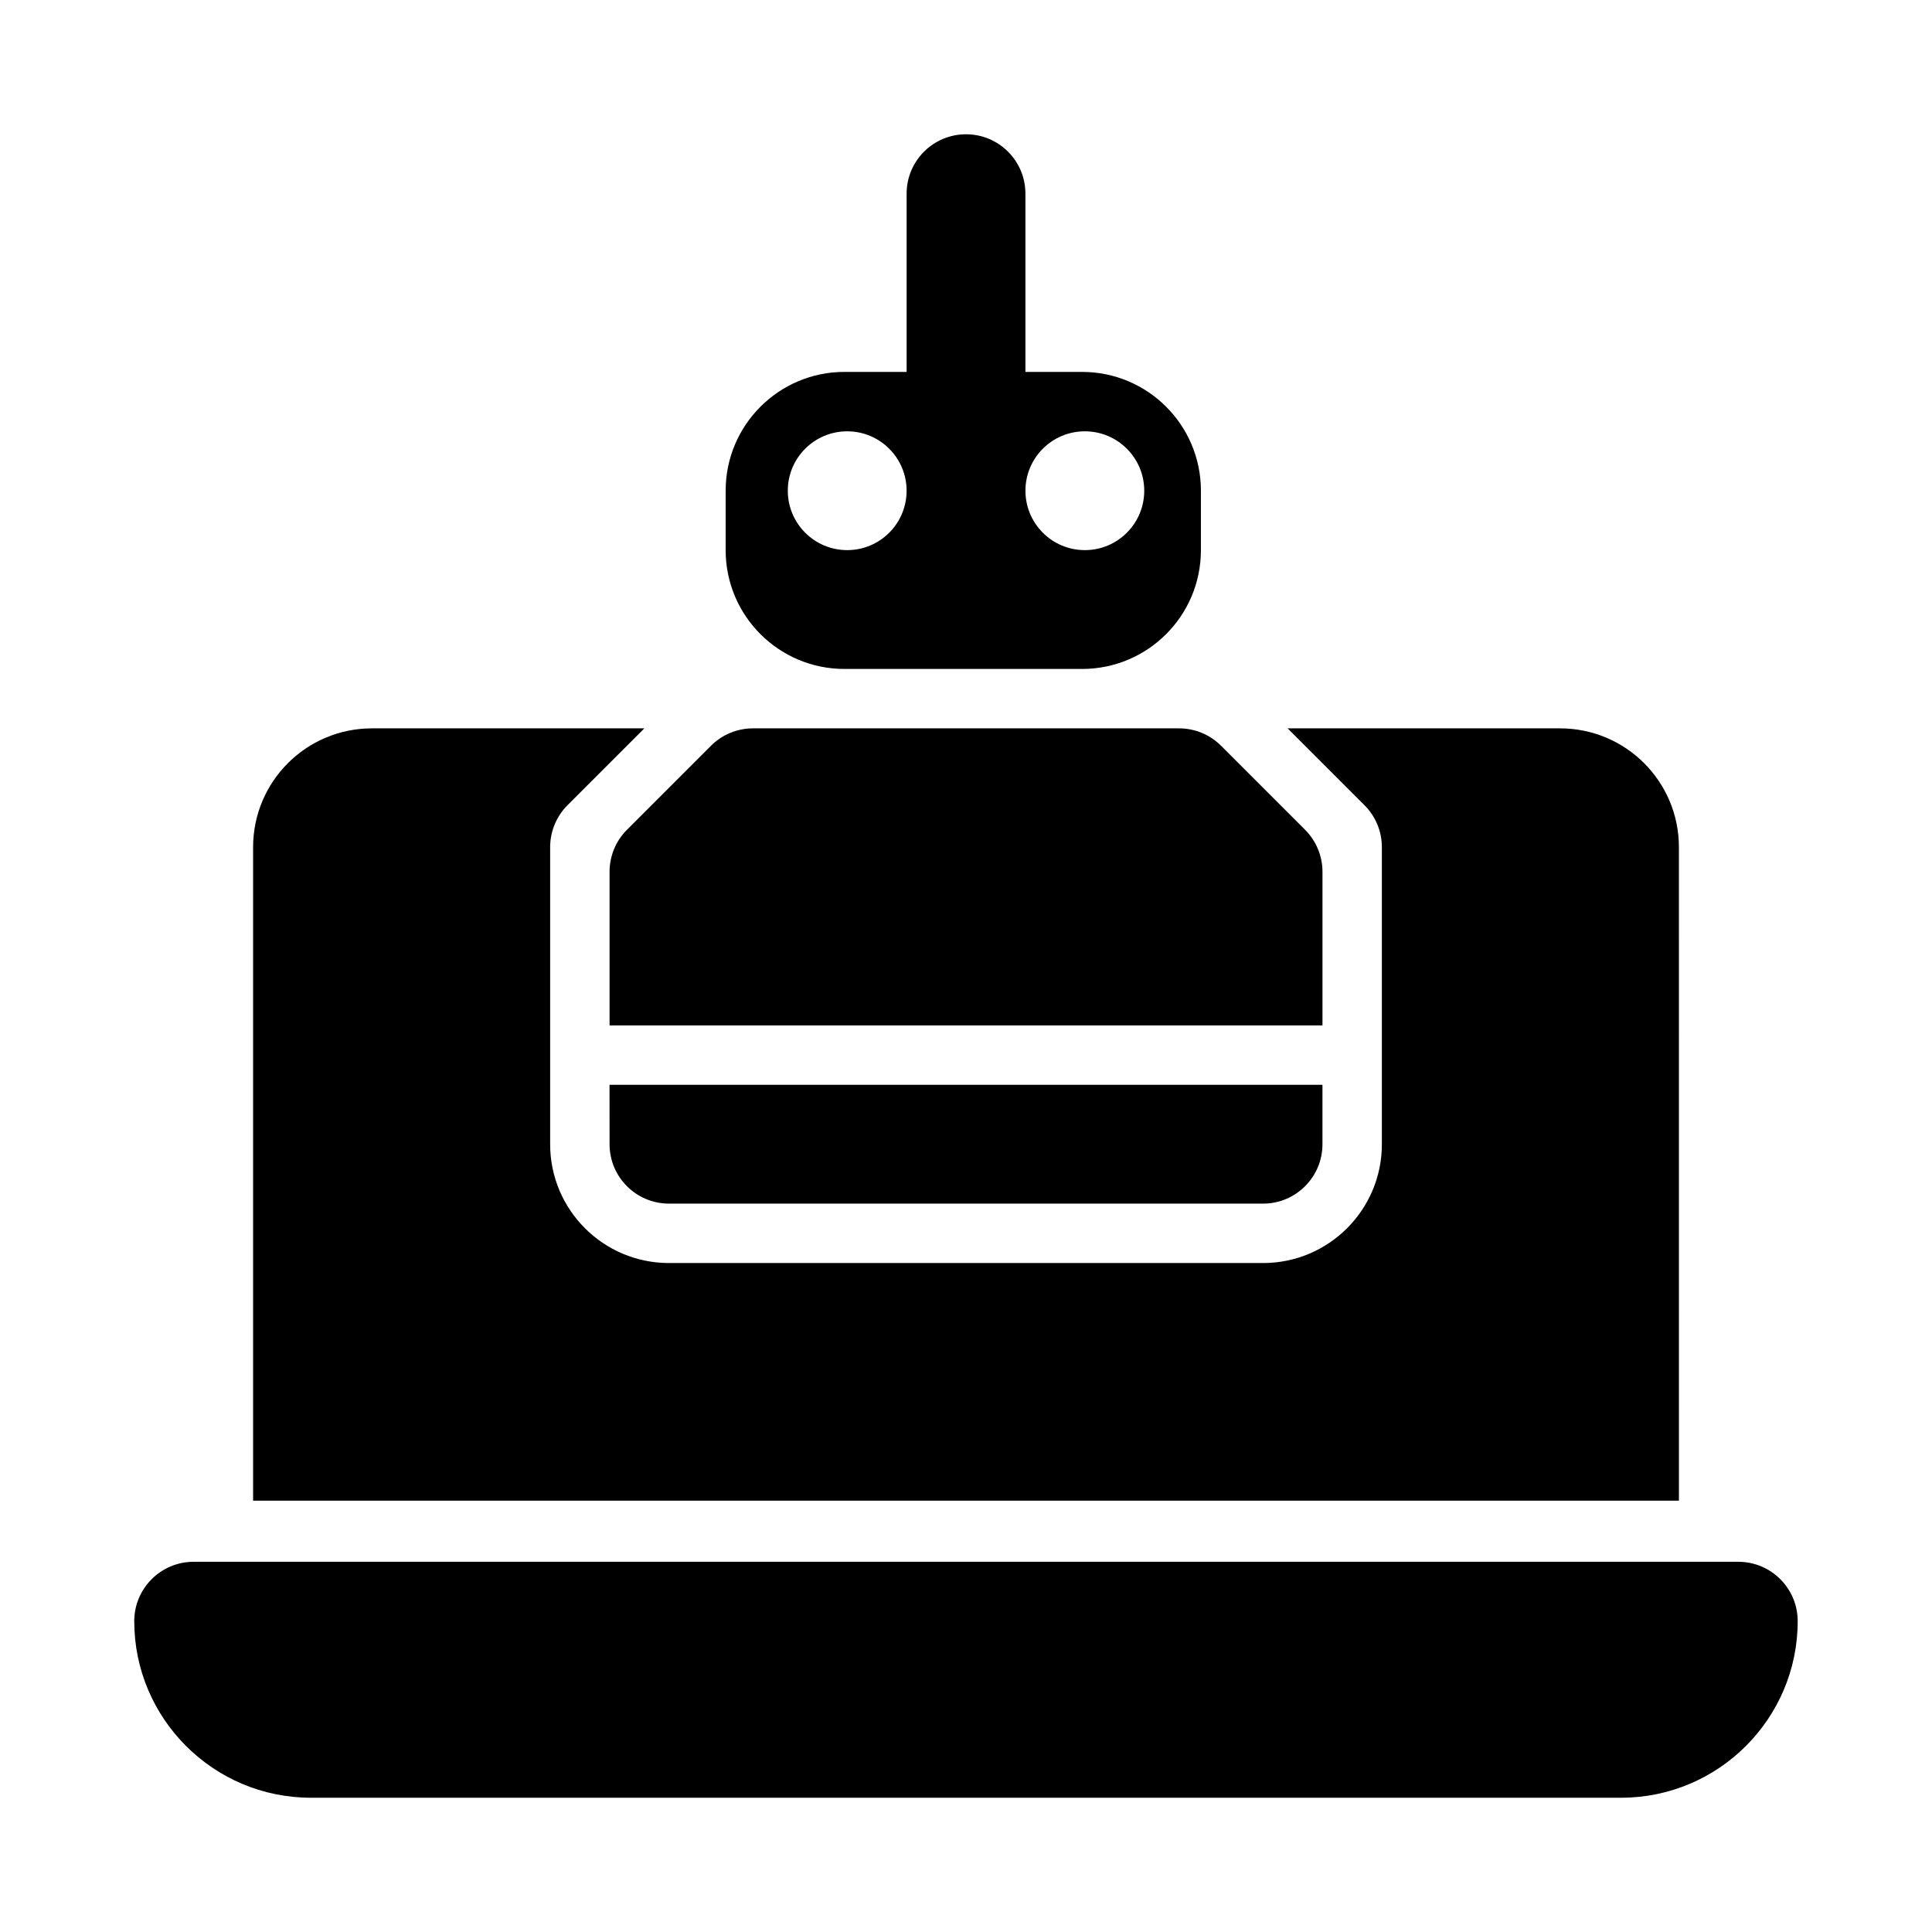 <?xml version="1.0" encoding="UTF-8"?>
<!-- Uploaded to: SVG Repo, www.svgrepo.com, Generator: SVG Repo Mixer Tools -->
<svg fill="#000000" width="800px" height="800px" version="1.1" viewBox="144 144 512 512" xmlns="http://www.w3.org/2000/svg">
 <g>
  <path d="m604.67 557.89h-409.35c-8.695 0-15.742 7.051-15.742 15.742 0 25.801 20.988 46.785 46.785 46.785h347.26c25.801 0 46.785-20.984 46.785-46.785 0-8.695-7.047-15.742-15.742-15.742z"/>
  <path d="m588.93 368.51c0-17.391-14.098-31.488-31.488-31.488h-72.203l20.359 20.359c2.953 2.949 4.613 6.953 4.613 11.129v78.719c0 17.391-14.098 31.488-31.488 31.488h-157.44c-17.391 0-31.488-14.098-31.488-31.488v-78.719c0-4.176 1.66-8.18 4.613-11.133l20.355-20.355h-72.199c-17.391 0-31.488 14.098-31.488 31.488v173.18h377.86z"/>
  <path d="m367.79 321.28h62.977c17.391 0 31.488-14.098 31.488-31.488v-15.742c0-17.391-14.098-31.488-31.488-31.488h-15.02v-47.234c0-8.703-7.051-15.742-15.742-15.742-8.695 0-15.742 7.043-15.742 15.742v47.23h-16.469c-17.391 0-31.488 14.098-31.488 31.488v15.742c-0.004 17.395 14.094 31.492 31.484 31.492zm63.703-62.977c8.695 0 15.742 7.047 15.742 15.742 0 8.695-7.047 15.742-15.742 15.742-8.695 0-15.742-7.051-15.742-15.742-0.004-8.691 7.047-15.742 15.742-15.742zm-62.977 0c8.695 0 15.742 7.047 15.742 15.742 0 8.695-7.047 15.742-15.742 15.742-8.695 0-15.742-7.051-15.742-15.742-0.004-8.691 7.047-15.742 15.742-15.742z"/>
  <path d="m305.54 447.23c0 8.695 7.051 15.742 15.742 15.742h157.44c8.695 0 15.742-7.051 15.742-15.742v-15.742h-188.93z"/>
  <path d="m305.54 375.03v40.711h188.93v-40.711c0-4.176-1.66-8.18-4.613-11.133l-22.266-22.266c-2.953-2.953-6.957-4.609-11.133-4.609h-112.91c-4.176 0-8.18 1.66-11.133 4.613l-22.266 22.266c-2.953 2.949-4.609 6.953-4.609 11.129z"/>
 </g>
</svg>